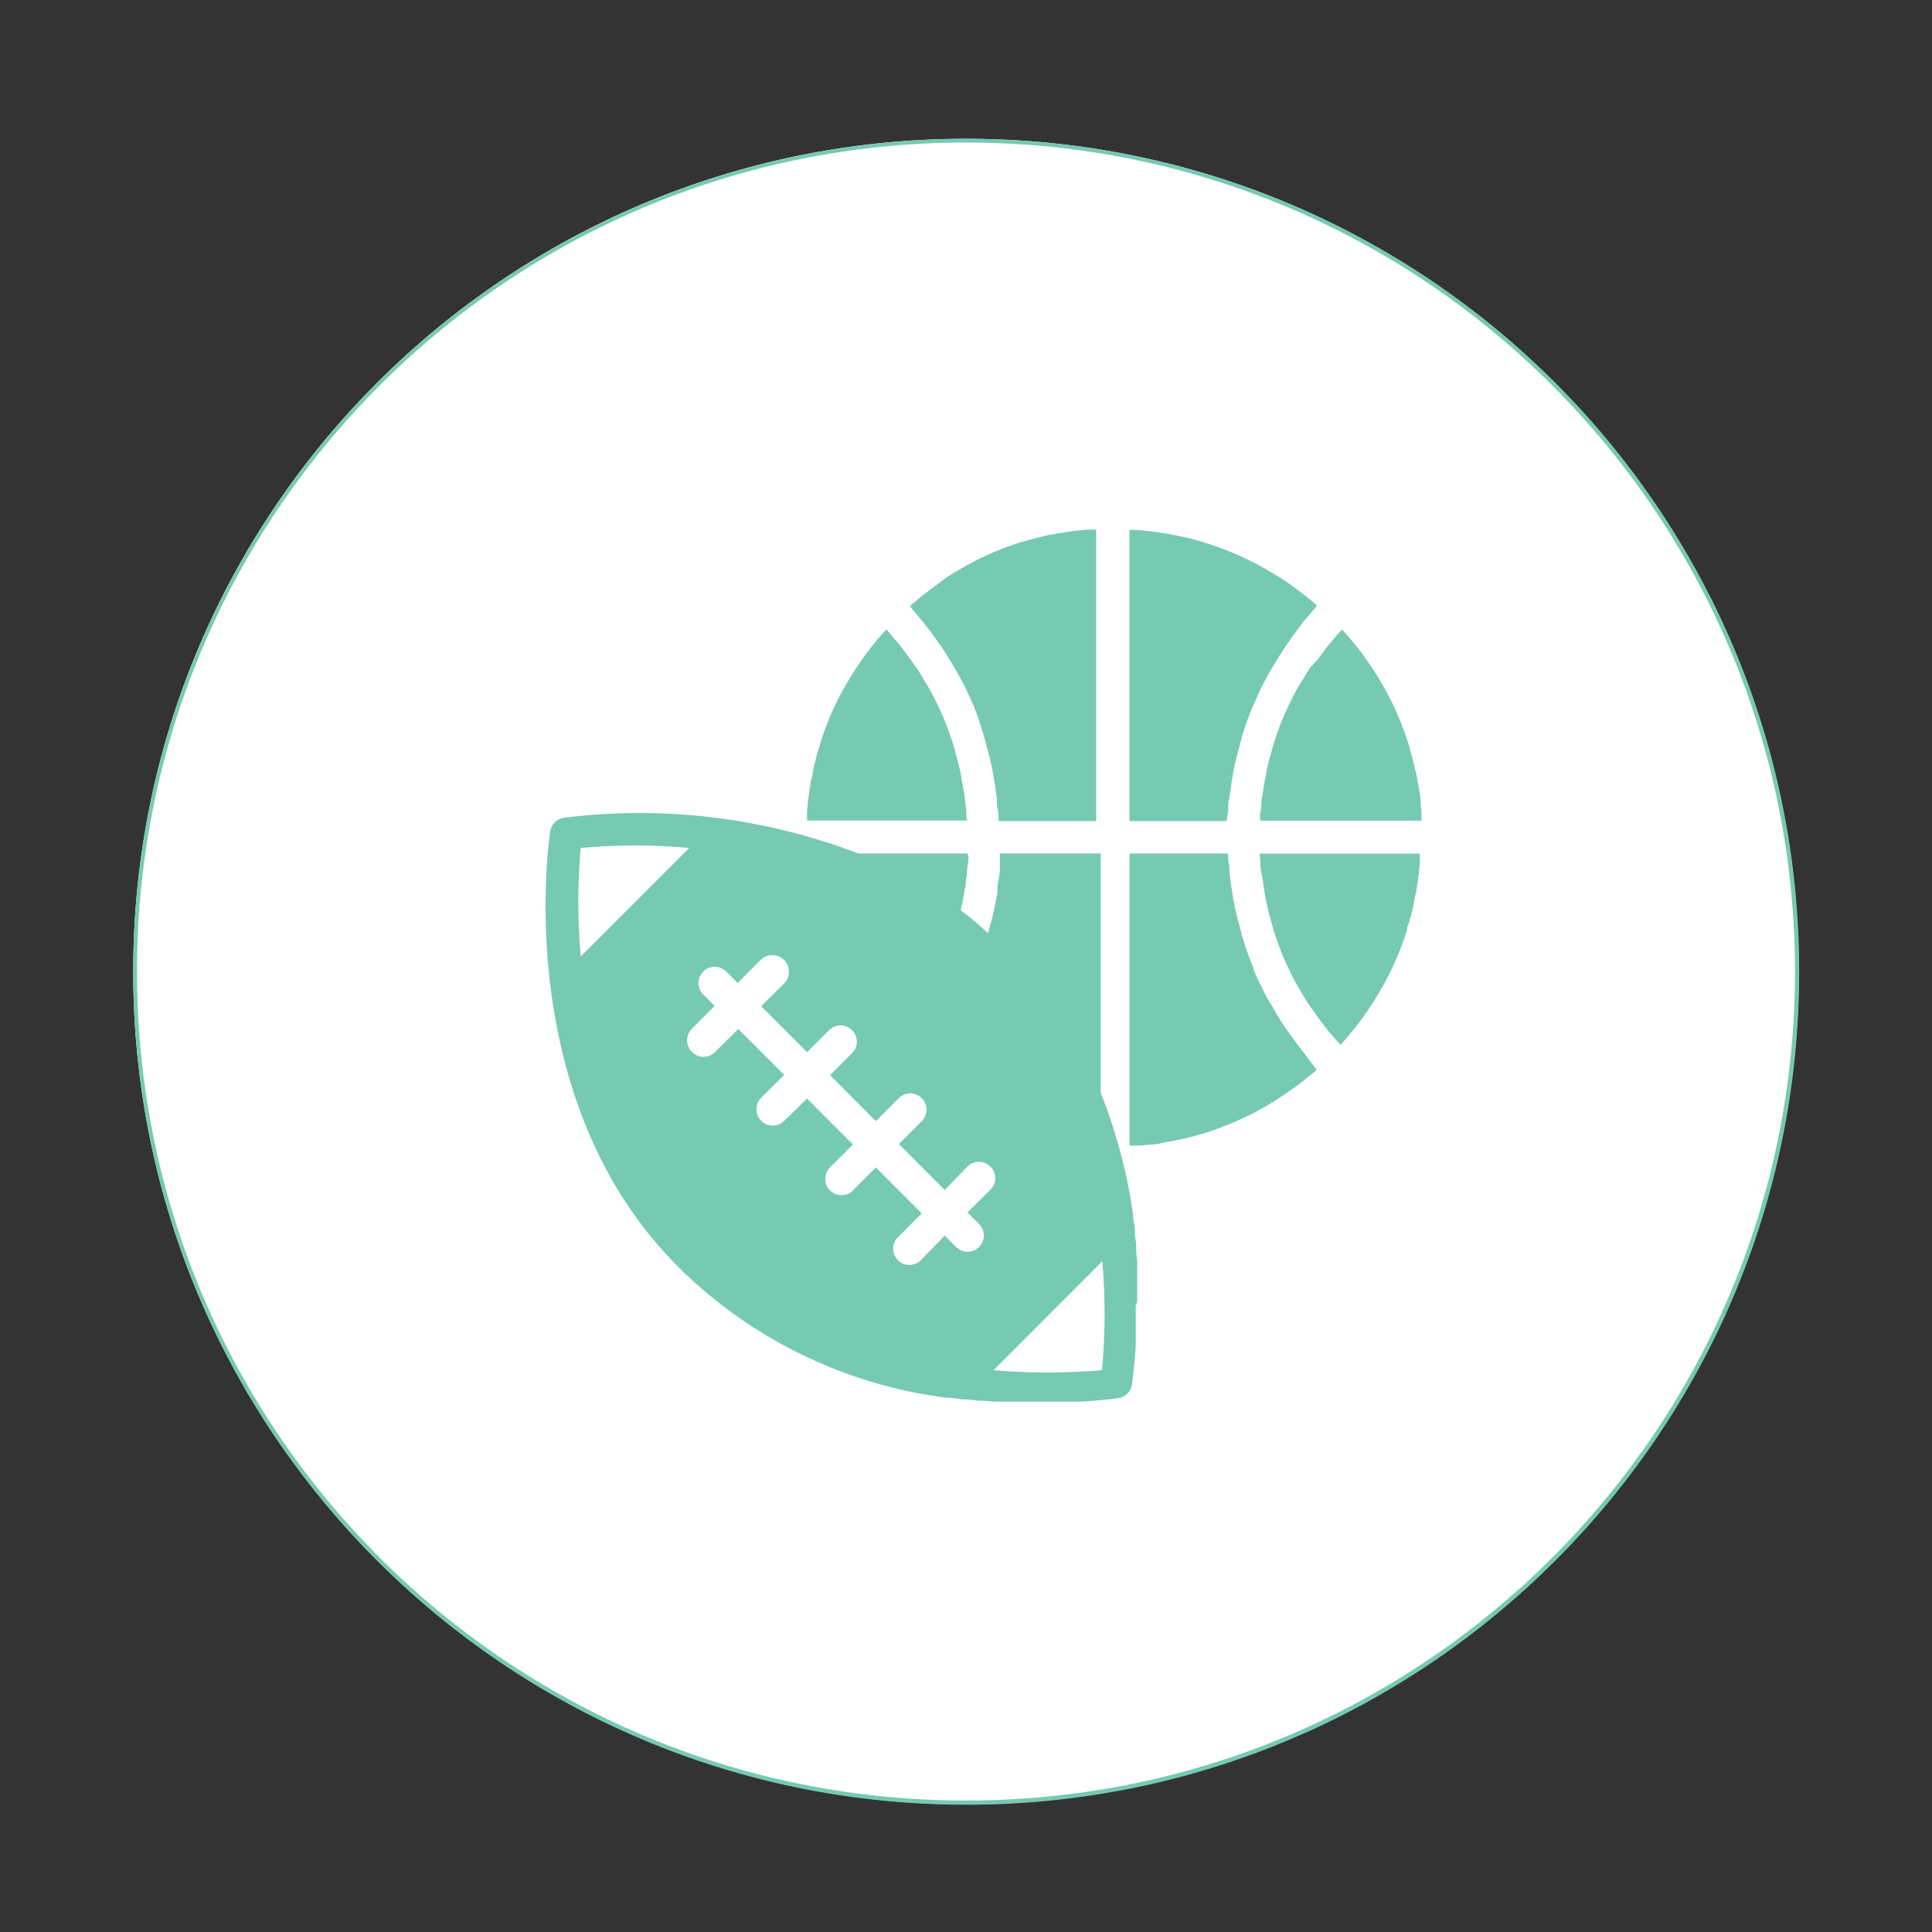 <svg xmlns="http://www.w3.org/2000/svg" xmlns:xlink="http://www.w3.org/1999/xlink" width="1024" zoomAndPan="magnify" viewBox="0 0 768 768" height="1024" preserveAspectRatio="xMidYMid meet" version="1.0"><rect x="0" y="0" width="768" height="768" fill="#333333" stroke="none"/><defs><clipPath id="5de7ed6fb6"><path d="M 52.957 55.164 L 715.043 55.164 L 715.043 717.25 L 52.957 717.25 Z M 52.957 55.164 " clip-rule="nonzero"/></clipPath><clipPath id="e4542b4df3"><path d="M 384 55.164 C 201.172 55.164 52.957 203.379 52.957 386.207 C 52.957 569.035 201.172 717.25 384 717.25 C 566.828 717.25 715.043 569.035 715.043 386.207 C 715.043 203.379 566.828 55.164 384 55.164 " clip-rule="nonzero"/></clipPath><clipPath id="388a4b3026"><path d="M 52.957 55.164 L 715.207 55.164 L 715.207 717.414 L 52.957 717.414 Z M 52.957 55.164 " clip-rule="nonzero"/></clipPath><clipPath id="29bf560190"><path d="M 384.082 55.164 C 201.207 55.164 52.957 203.414 52.957 386.289 C 52.957 569.168 201.207 717.414 384.082 717.414 C 566.957 717.414 715.207 569.168 715.207 386.289 C 715.207 203.414 566.957 55.164 384.082 55.164 " clip-rule="nonzero"/></clipPath><clipPath id="695528c1c9"><path d="M 500 250 L 565.047 250 L 565.047 327 L 500 327 Z M 500 250 " clip-rule="nonzero"/></clipPath></defs><g clip-path="url(#5de7ed6fb6)"><g clip-path="url(#e4542b4df3)"><path fill="#ffffff" d="M 52.957 55.164 L 715.043 55.164 L 715.043 717.25 L 52.957 717.25 Z M 52.957 55.164 " fill-opacity="1" fill-rule="nonzero"/></g></g><g clip-path="url(#388a4b3026)"><g clip-path="url(#29bf560190)"><path stroke-linecap="butt" transform="matrix(0.75, 0, 0, 0.75, 52.958, 55.166)" fill="none" stroke-linejoin="miter" d="M 441.381 -0.002 C 197.613 -0.002 -0.002 197.612 -0.002 441.381 C -0.002 685.154 197.613 882.763 441.381 882.763 C 685.15 882.763 882.764 685.154 882.764 441.381 C 882.764 197.612 685.15 -0.002 441.381 -0.002 " stroke="#76cab2" stroke-width="4" stroke-opacity="1" stroke-miterlimit="4"/></g></g><path fill="#76cab2" d="M 488.215 322.297 C 488.215 320.555 488.215 318.812 488.664 317.07 C 489.117 315.328 489.375 311.91 489.824 309.328 C 490.148 307.715 490.34 306.102 490.727 304.488 C 491.309 301.648 492.082 298.875 492.855 296.164 C 493.176 294.875 493.5 293.52 493.887 292.23 C 495.09 288.227 496.508 284.293 498.141 280.422 L 498.59 279.582 C 500.086 276.008 501.762 272.523 503.621 269.129 C 504.266 267.836 505.039 266.609 505.746 265.387 C 507.164 262.996 508.582 260.609 510.129 258.285 C 511.676 255.965 512 255.512 512.965 254.156 L 517.672 247.703 C 518.766 246.348 519.926 244.996 521.086 243.703 L 523.535 240.734 L 522.699 239.961 C 520.441 238.023 518.188 236.219 515.801 234.477 L 513.48 232.734 C 511.16 231.055 508.711 229.57 506.328 228.09 C 495.25 221.312 483.391 216.449 470.746 213.504 L 464.301 212.215 L 458.434 211.312 L 451.988 210.664 L 448.961 210.664 L 448.961 326.363 L 487.633 326.363 C 487.699 325.008 488.086 323.652 488.215 322.297 Z M 488.215 322.297 " fill-opacity="1" fill-rule="nonzero"/><path fill="#76cab2" d="M 367.422 247.898 C 369.098 249.965 370.707 252.113 372.254 254.352 C 373.156 255.641 374.125 256.934 375.027 258.285 C 376.574 260.676 378.055 263.125 379.473 265.578 C 380.117 266.738 380.891 267.902 381.535 269.129 C 383.406 272.613 385.148 276.16 386.695 279.84 C 386.773 280.066 386.883 280.281 387.016 280.484 C 388.547 284.352 389.879 288.289 391.012 292.293 C 391.398 293.52 391.723 294.809 392.043 296.102 C 392.816 298.875 393.59 301.648 394.172 304.488 C 394.559 306.102 394.75 307.715 395.074 309.328 C 395.504 311.91 395.891 314.492 396.234 317.07 C 396.234 318.812 396.234 320.555 396.684 322.297 C 397.137 324.039 396.684 325.008 397.07 326.363 L 435.746 326.363 L 435.746 210.535 C 434.52 210.535 433.297 210.535 432.07 210.535 L 427.883 210.922 C 425.305 211.246 422.727 211.633 420.211 212.086 L 416.539 212.73 C 413.316 213.461 410.09 214.301 406.867 215.246 L 405.645 215.57 C 402.098 216.668 398.555 218.023 395.137 219.441 L 391.852 220.926 C 389.594 221.957 387.402 222.992 385.406 224.152 L 381.148 226.539 C 379.473 227.57 377.734 228.539 376.059 229.637 L 371.676 232.992 L 367.613 236.023 L 362.715 240.027 L 361.684 240.992 L 364.199 244.027 C 365.316 245.316 366.391 246.609 367.422 247.898 Z M 367.422 247.898 " fill-opacity="1" fill-rule="nonzero"/><path fill="#76cab2" d="M 517.734 417.734 C 516.059 415.672 514.449 413.52 512.902 411.281 C 512 409.992 511.031 408.699 510.129 407.348 C 508.52 404.957 507.102 402.508 505.684 399.988 C 504.973 398.828 504.266 397.73 503.621 396.504 C 501.727 392.934 499.988 389.32 498.398 385.664 C 498.422 385.492 498.422 385.32 498.398 385.148 C 496.781 381.285 495.363 377.348 494.145 373.34 C 493.758 372.113 493.434 370.824 493.113 369.531 C 492.34 366.758 491.566 363.984 490.984 361.145 C 490.598 359.531 490.406 357.918 490.082 356.367 C 489.633 353.789 489.246 351.141 488.922 348.562 C 488.602 345.98 488.922 345.078 488.473 343.336 C 488.02 341.594 488.473 340.625 488.086 339.27 L 449.023 339.27 L 449.023 455.418 C 450.184 455.418 451.41 455.418 452.57 455.418 L 456.953 455.031 C 459.465 455.031 461.98 454.32 464.43 453.871 C 465.711 453.703 466.977 453.465 468.23 453.16 C 471.453 452.516 474.68 451.676 477.645 450.773 L 479.125 450.387 C 482.648 449.223 486.129 447.934 489.566 446.516 L 493.047 444.965 C 495.238 443.934 497.43 442.965 499.492 441.805 L 503.746 439.418 C 505.488 438.383 507.164 437.414 508.777 436.32 C 510.387 435.223 511.934 434.191 513.48 433.094 C 515.027 431.996 516.188 431.156 517.477 430.125 L 522.441 426.125 L 523.473 425.156 L 520.957 422.121 C 519.84 420.488 518.766 419.027 517.734 417.734 Z M 517.734 417.734 " fill-opacity="1" fill-rule="nonzero"/><path fill="#76cab2" d="M 501.039 342.625 C 501.039 344.172 501.039 345.723 501.492 347.207 C 501.941 348.691 502.137 351.918 502.586 354.238 C 503.039 356.562 503.039 357.145 503.359 358.562 C 503.879 361.078 504.523 363.598 505.23 366.047 L 506.199 369.598 C 507.359 373.211 508.582 376.762 510.066 380.246 C 511.547 383.73 513.223 387.148 514.965 390.504 C 515.543 391.535 516.254 392.57 516.832 393.668 C 518.121 395.859 519.41 398.117 520.828 400.117 L 523.406 403.734 C 524.762 405.605 526.18 407.539 527.66 409.41 L 530.691 412.961 L 532.883 415.348 C 533.332 414.766 533.852 414.25 534.301 413.734 C 535.848 411.992 537.332 410.25 538.684 408.508 C 540.039 406.766 540.746 405.863 541.715 404.508 C 542.68 403.152 543.969 401.41 545 399.797 C 546.031 398.184 547.387 395.988 548.547 393.988 C 549.707 391.988 549.965 391.602 550.609 390.375 C 552.348 387.188 553.914 383.918 555.312 380.566 C 556.797 377.02 558.148 373.406 559.309 369.66 C 559.309 369.016 559.309 368.309 559.824 367.66 C 560.727 364.691 561.5 361.727 562.145 358.629 C 562.145 357.402 562.598 356.176 562.855 354.949 C 563.305 352.434 563.691 349.918 564.016 347.336 L 564.402 342.949 C 564.402 341.723 564.402 340.559 564.402 339.332 L 500.59 339.332 C 500.977 340.367 500.977 341.527 501.039 342.625 Z M 501.039 342.625 " fill-opacity="1" fill-rule="nonzero"/><g clip-path="url(#695528c1c9)"><path fill="#76cab2" d="M 520.828 265.387 C 519.41 267.516 518.121 269.773 516.832 271.836 C 516.254 272.934 515.543 273.969 514.965 275 C 513.223 278.355 511.547 281.773 510.066 285.258 C 508.582 288.742 507.359 292.293 506.199 295.906 L 505.23 299.457 C 504.523 301.906 503.879 304.426 503.359 306.941 C 503.359 308.359 502.781 309.781 502.586 311.266 C 502.395 312.75 501.812 315.91 501.492 318.297 C 501.168 320.684 501.492 321.332 501.039 322.879 C 500.59 324.43 501.039 325.137 501.039 326.234 L 565.047 326.234 C 565.047 325.008 565.047 323.848 565.047 322.621 L 564.66 318.234 C 564.66 315.652 563.949 313.137 563.5 310.617 C 563.5 309.395 563.047 308.168 562.789 306.941 C 562.145 303.844 561.371 300.875 560.469 297.906 C 560.469 297.262 560.148 296.551 559.953 295.906 C 558.793 292.164 557.441 288.551 555.957 285 C 554.559 281.652 552.992 278.383 551.254 275.191 C 550.609 273.969 549.836 272.742 549.191 271.578 C 548.547 270.418 546.871 267.645 545.645 265.773 C 544.422 263.902 543.453 262.609 542.359 261.062 C 541.262 259.512 540.359 258.352 539.328 257.062 C 538.297 255.77 536.492 253.578 534.945 251.836 C 534.496 251.316 533.977 250.801 533.527 250.223 L 531.336 252.609 L 528.305 256.156 C 526.824 258.027 525.406 259.965 524.051 261.836 Z M 520.828 265.387 " fill-opacity="1" fill-rule="nonzero"/></g><path fill="#76cab2" d="M 384.117 323.008 C 384.117 321.461 383.793 319.91 383.664 318.426 C 383.535 316.941 383.02 313.715 382.566 311.395 C 382.117 309.07 382.117 308.488 381.793 307.07 C 381.277 304.555 380.633 302.035 379.926 299.586 L 378.957 296.035 C 377.797 292.422 376.574 288.875 375.09 285.391 C 373.609 281.902 371.934 278.484 370.191 275.129 C 369.613 274.098 368.902 273.062 368.324 271.969 C 367.035 269.773 365.746 267.516 364.328 265.516 L 361.75 261.902 C 360.395 260.031 358.977 258.094 357.496 256.223 L 354.465 252.672 L 352.336 250.156 C 351.887 250.738 351.371 251.254 350.918 251.77 C 349.371 253.512 347.891 255.254 346.535 256.996 C 345.184 258.738 344.473 259.641 343.508 260.996 C 342.539 262.352 341.25 264.094 340.219 265.707 C 339.188 267.32 337.836 269.516 336.676 271.516 C 335.516 273.516 335.258 273.902 334.613 275.129 C 332.875 278.316 331.305 281.586 329.906 284.938 C 328.426 288.484 327.07 292.098 325.91 295.844 C 325.91 296.488 325.59 297.195 325.395 297.844 C 324.492 300.812 323.719 303.777 323.074 306.875 C 323.074 308.102 322.625 309.328 322.367 310.555 C 321.914 313.07 321.527 315.586 321.203 318.168 L 320.816 322.555 C 320.816 323.781 320.816 324.945 320.816 326.172 L 384.566 326.172 C 384.18 325.266 384.18 324.105 384.117 323.008 Z M 384.117 323.008 " fill-opacity="1" fill-rule="nonzero"/><path fill="#76cab2" d="M 452.055 515.754 C 452.055 515.043 452.055 514.332 452.055 513.559 C 452.055 512.785 452.055 511.172 452.055 509.945 C 452.055 508.719 452.055 508.59 452.055 507.879 C 452.055 507.172 452.055 505.234 452.055 503.879 C 452.055 502.523 452.055 502.523 452.055 501.816 L 451.668 497.555 L 451.668 495.555 C 451.668 494.008 451.344 492.523 451.152 490.973 L 451.152 488.973 C 451.152 487.426 450.699 485.812 450.441 484.199 L 450.441 482.777 C 448.039 466.121 443.742 449.969 437.551 434.32 L 437.551 339.27 L 397.457 339.27 C 397.457 340.172 397.457 341.074 397.457 341.98 L 397.457 344.949 C 397.457 347.527 396.879 350.109 396.492 352.625 C 396.492 353.273 396.492 353.98 396.492 354.625 C 395.977 357.789 395.332 361.078 394.559 364.047 C 394.559 364.82 394.172 365.598 393.977 366.371 C 393.785 367.145 393.203 369.402 392.754 370.953 C 389.207 367.66 385.598 364.5 381.859 361.855 C 382.695 358.371 383.344 354.887 383.922 351.402 C 383.922 350.305 383.922 349.27 384.309 348.176 C 384.309 345.723 384.891 343.207 385.02 340.754 C 384.902 340.246 384.754 339.754 384.566 339.27 L 341.188 339.27 C 331.906 335.715 322.441 332.738 312.797 330.344 C 303.152 327.953 293.398 326.156 283.531 324.961 C 273.668 323.762 263.766 323.176 253.828 323.195 C 243.891 323.211 233.992 323.84 224.133 325.074 C 223.457 325.176 222.812 325.379 222.199 325.684 C 221.586 325.992 221.039 326.383 220.551 326.867 C 220.062 327.348 219.664 327.891 219.352 328.5 C 219.039 329.109 218.828 329.754 218.719 330.43 C 218.074 334.816 203.055 438.449 270.672 504.652 C 274.23 508.133 277.93 511.461 281.758 514.641 C 285.59 517.82 289.543 520.836 293.617 523.695 C 297.695 526.555 301.879 529.242 306.172 531.762 C 310.465 534.281 314.852 536.621 319.332 538.781 C 323.816 540.945 328.379 542.922 333.02 544.715 C 337.664 546.508 342.371 548.109 347.141 549.523 C 351.914 550.934 356.734 552.148 361.605 553.168 C 366.477 554.188 371.379 555.008 376.316 555.629 L 377.734 555.629 L 382.504 556.277 L 384.504 556.277 L 389.078 556.793 L 391.012 556.793 L 395.332 557.18 L 429.105 557.18 C 438 556.727 443.672 555.891 444.641 555.758 C 446.016 555.543 447.199 554.938 448.188 553.953 C 449.184 552.945 449.785 551.742 449.992 550.34 C 449.992 549.371 450.957 543.887 451.473 534.852 L 451.473 531.691 C 451.441 531.281 451.441 530.875 451.473 530.465 C 451.473 529.562 451.473 528.594 451.473 527.625 C 451.473 526.656 451.473 526.336 451.473 525.625 L 451.473 518.914 C 452.117 517.883 452.117 516.848 452.055 515.754 Z M 230.836 380.246 C 229.566 365.855 229.566 351.465 230.836 337.074 C 245.211 335.77 259.582 335.77 273.957 337.074 Z M 389.207 486.586 C 389.504 486.887 389.77 487.211 390.004 487.562 C 390.238 487.914 390.434 488.285 390.594 488.676 C 390.754 489.066 390.879 489.469 390.957 489.883 C 391.039 490.297 391.082 490.715 391.082 491.137 C 391.082 491.559 391.039 491.977 390.957 492.391 C 390.879 492.805 390.754 493.207 390.594 493.594 C 390.434 493.984 390.238 494.355 390.004 494.707 C 389.77 495.059 389.504 495.387 389.207 495.684 C 388.906 495.988 388.582 496.258 388.23 496.496 C 387.875 496.73 387.504 496.934 387.109 497.098 C 386.719 497.262 386.312 497.383 385.895 497.469 C 385.477 497.551 385.055 497.594 384.633 497.594 C 384.207 497.594 383.785 497.551 383.367 497.469 C 382.949 497.383 382.543 497.262 382.152 497.098 C 381.758 496.934 381.387 496.73 381.035 496.496 C 380.68 496.258 380.355 495.988 380.055 495.684 L 375.543 491.168 L 366.391 500.59 C 366.102 500.926 365.781 501.23 365.43 501.504 C 365.078 501.773 364.699 502.008 364.301 502.199 C 363.902 502.395 363.484 502.543 363.055 502.652 C 362.625 502.758 362.188 502.82 361.742 502.84 C 361.297 502.855 360.859 502.828 360.418 502.754 C 359.98 502.68 359.555 502.562 359.141 502.398 C 358.73 502.238 358.336 502.035 357.965 501.789 C 357.594 501.547 357.25 501.27 356.938 500.953 C 356.621 500.641 356.344 500.297 356.102 499.926 C 355.855 499.551 355.652 499.16 355.492 498.746 C 355.332 498.332 355.211 497.906 355.137 497.465 C 355.062 497.027 355.035 496.586 355.055 496.141 C 355.07 495.699 355.133 495.262 355.238 494.828 C 355.348 494.398 355.496 493.98 355.691 493.582 C 355.887 493.18 356.117 492.805 356.387 492.453 C 356.66 492.102 356.965 491.781 357.301 491.488 L 366.391 482.328 L 348.148 464.066 L 339.059 473.23 C 338.758 473.527 338.434 473.793 338.078 474.027 C 337.727 474.262 337.355 474.461 336.961 474.621 C 336.57 474.785 336.168 474.906 335.75 474.984 C 335.336 475.066 334.914 475.105 334.492 475.105 C 334.07 475.105 333.648 475.062 333.234 474.977 C 332.82 474.895 332.414 474.77 332.023 474.605 C 331.633 474.441 331.262 474.242 330.91 474.004 C 330.559 473.77 330.234 473.5 329.938 473.199 C 329.637 472.898 329.371 472.57 329.137 472.219 C 328.902 471.863 328.707 471.492 328.547 471.098 C 328.387 470.707 328.266 470.301 328.184 469.887 C 328.102 469.469 328.062 469.051 328.062 468.625 C 328.066 468.199 328.109 467.781 328.191 467.367 C 328.277 466.949 328.402 466.547 328.566 466.156 C 328.727 465.766 328.93 465.395 329.164 465.043 C 329.402 464.691 329.672 464.363 329.973 464.066 L 339.059 454.969 L 320.816 436.707 L 311.73 445.547 C 311.43 445.848 311.102 446.113 310.75 446.352 C 310.395 446.586 310.023 446.785 309.629 446.945 C 309.238 447.109 308.832 447.23 308.418 447.312 C 308 447.398 307.578 447.438 307.156 447.438 C 306.73 447.438 306.309 447.395 305.895 447.312 C 305.477 447.23 305.074 447.105 304.68 446.945 C 304.289 446.781 303.914 446.582 303.562 446.344 C 303.211 446.109 302.883 445.84 302.582 445.539 C 302.281 445.238 302.016 444.914 301.777 444.559 C 301.543 444.207 301.344 443.832 301.18 443.441 C 301.02 443.047 300.895 442.645 300.812 442.227 C 300.73 441.809 300.688 441.387 300.688 440.965 C 300.688 440.539 300.727 440.117 300.812 439.699 C 300.895 439.281 301.016 438.879 301.176 438.484 C 301.34 438.094 301.539 437.719 301.773 437.367 C 302.008 437.012 302.277 436.684 302.578 436.383 L 311.73 427.285 L 293.488 409.023 L 284.336 418.121 C 284.035 418.43 283.711 418.703 283.359 418.945 C 283.008 419.188 282.633 419.395 282.242 419.562 C 281.848 419.734 281.441 419.863 281.023 419.953 C 280.605 420.039 280.184 420.09 279.754 420.094 C 279.328 420.102 278.902 420.062 278.48 419.984 C 278.062 419.91 277.652 419.789 277.254 419.633 C 276.855 419.473 276.48 419.277 276.121 419.043 C 275.762 418.812 275.43 418.547 275.121 418.246 C 274.816 417.949 274.539 417.625 274.297 417.27 C 274.055 416.918 273.848 416.547 273.68 416.152 C 273.512 415.758 273.383 415.352 273.293 414.934 C 273.203 414.516 273.152 414.09 273.148 413.664 C 273.141 413.234 273.176 412.809 273.254 412.391 C 273.332 411.969 273.449 411.559 273.609 411.16 C 273.766 410.762 273.961 410.383 274.195 410.023 C 274.426 409.664 274.691 409.332 274.988 409.023 L 284.078 399.859 L 279.566 395.344 C 279.262 395.043 278.992 394.719 278.758 394.363 C 278.52 394.012 278.316 393.637 278.156 393.242 C 277.992 392.852 277.867 392.445 277.785 392.027 C 277.699 391.609 277.66 391.188 277.66 390.762 C 277.66 390.336 277.699 389.914 277.785 389.496 C 277.867 389.078 277.992 388.676 278.156 388.281 C 278.316 387.887 278.52 387.516 278.758 387.16 C 278.992 386.809 279.262 386.48 279.566 386.18 C 279.863 385.883 280.191 385.617 280.539 385.383 C 280.891 385.148 281.262 384.953 281.652 384.793 C 282.043 384.633 282.445 384.508 282.855 384.426 C 283.27 384.344 283.688 384.305 284.109 384.305 C 284.531 384.305 284.949 384.344 285.363 384.426 C 285.777 384.508 286.18 384.633 286.566 384.793 C 286.957 384.953 287.328 385.148 287.68 385.383 C 288.031 385.617 288.355 385.883 288.652 386.18 L 293.23 390.762 L 302.32 381.664 C 302.621 381.355 302.953 381.078 303.309 380.832 C 303.664 380.586 304.043 380.379 304.441 380.207 C 304.84 380.039 305.25 379.906 305.672 379.82 C 306.098 379.73 306.523 379.684 306.957 379.676 C 307.391 379.672 307.82 379.711 308.246 379.789 C 308.672 379.871 309.086 379.992 309.484 380.152 C 309.887 380.312 310.27 380.512 310.633 380.75 C 310.996 380.988 311.332 381.258 311.641 381.559 C 311.949 381.863 312.227 382.195 312.469 382.551 C 312.715 382.91 312.922 383.289 313.09 383.688 C 313.262 384.086 313.391 384.496 313.477 384.922 C 313.566 385.344 313.613 385.773 313.617 386.207 C 313.621 386.641 313.582 387.07 313.504 387.496 C 313.422 387.922 313.301 388.336 313.141 388.738 C 312.977 389.141 312.777 389.52 312.539 389.883 C 312.305 390.246 312.031 390.582 311.73 390.891 L 302.578 399.988 L 320.816 418.25 L 329.973 409.152 C 330.277 408.891 330.605 408.66 330.953 408.457 C 331.301 408.258 331.668 408.09 332.047 407.961 C 332.426 407.828 332.816 407.73 333.211 407.672 C 333.609 407.613 334.012 407.59 334.414 407.605 C 334.816 407.621 335.211 407.676 335.605 407.766 C 335.996 407.855 336.375 407.98 336.746 408.141 C 337.113 408.301 337.465 408.496 337.797 408.723 C 338.129 408.949 338.438 409.207 338.723 409.492 C 339.008 409.777 339.262 410.086 339.488 410.418 C 339.715 410.75 339.91 411.102 340.07 411.469 C 340.23 411.84 340.355 412.219 340.445 412.613 C 340.535 413.004 340.59 413.402 340.605 413.805 C 340.621 414.207 340.598 414.609 340.539 415.008 C 340.48 415.406 340.383 415.793 340.25 416.176 C 340.121 416.555 339.953 416.918 339.754 417.27 C 339.551 417.617 339.32 417.945 339.059 418.25 L 329.973 427.414 L 348.148 445.676 L 357.301 436.512 C 357.602 436.215 357.926 435.949 358.277 435.715 C 358.629 435.48 358.996 435.285 359.387 435.125 C 359.777 434.961 360.18 434.84 360.594 434.758 C 361.008 434.676 361.422 434.637 361.844 434.637 C 362.266 434.637 362.684 434.676 363.098 434.758 C 363.512 434.84 363.914 434.961 364.305 435.125 C 364.691 435.285 365.062 435.48 365.414 435.715 C 365.766 435.949 366.09 436.215 366.391 436.512 C 366.691 436.812 366.961 437.141 367.199 437.492 C 367.438 437.848 367.637 438.219 367.801 438.613 C 367.965 439.004 368.086 439.41 368.172 439.828 C 368.254 440.246 368.297 440.668 368.297 441.094 C 368.297 441.52 368.254 441.941 368.172 442.359 C 368.086 442.777 367.965 443.184 367.801 443.574 C 367.637 443.969 367.438 444.344 367.199 444.695 C 366.961 445.047 366.691 445.375 366.391 445.676 L 357.301 454.773 L 375.543 473.035 L 384.566 463.742 C 384.867 463.441 385.195 463.172 385.547 462.938 C 385.902 462.699 386.273 462.5 386.668 462.34 C 387.059 462.176 387.465 462.055 387.879 461.969 C 388.297 461.887 388.719 461.844 389.145 461.844 C 389.566 461.844 389.988 461.887 390.406 461.969 C 390.824 462.055 391.227 462.176 391.621 462.34 C 392.012 462.5 392.387 462.699 392.738 462.938 C 393.094 463.172 393.418 463.441 393.719 463.742 C 394.02 464.043 394.289 464.371 394.523 464.727 C 394.762 465.078 394.961 465.453 395.121 465.844 C 395.285 466.238 395.406 466.645 395.492 467.062 C 395.574 467.477 395.613 467.898 395.613 468.324 C 395.613 468.75 395.574 469.172 395.492 469.59 C 395.406 470.008 395.285 470.41 395.121 470.805 C 394.961 471.195 394.762 471.57 394.523 471.926 C 394.289 472.277 394.02 472.605 393.719 472.906 L 384.566 482.004 Z M 438.066 544.66 C 423.691 545.922 409.316 545.922 394.945 544.66 L 398.297 541.305 L 438.195 501.363 C 439.426 515.801 439.383 530.23 438.066 544.66 Z M 438.066 544.66 " fill-opacity="1" fill-rule="nonzero"/></svg>